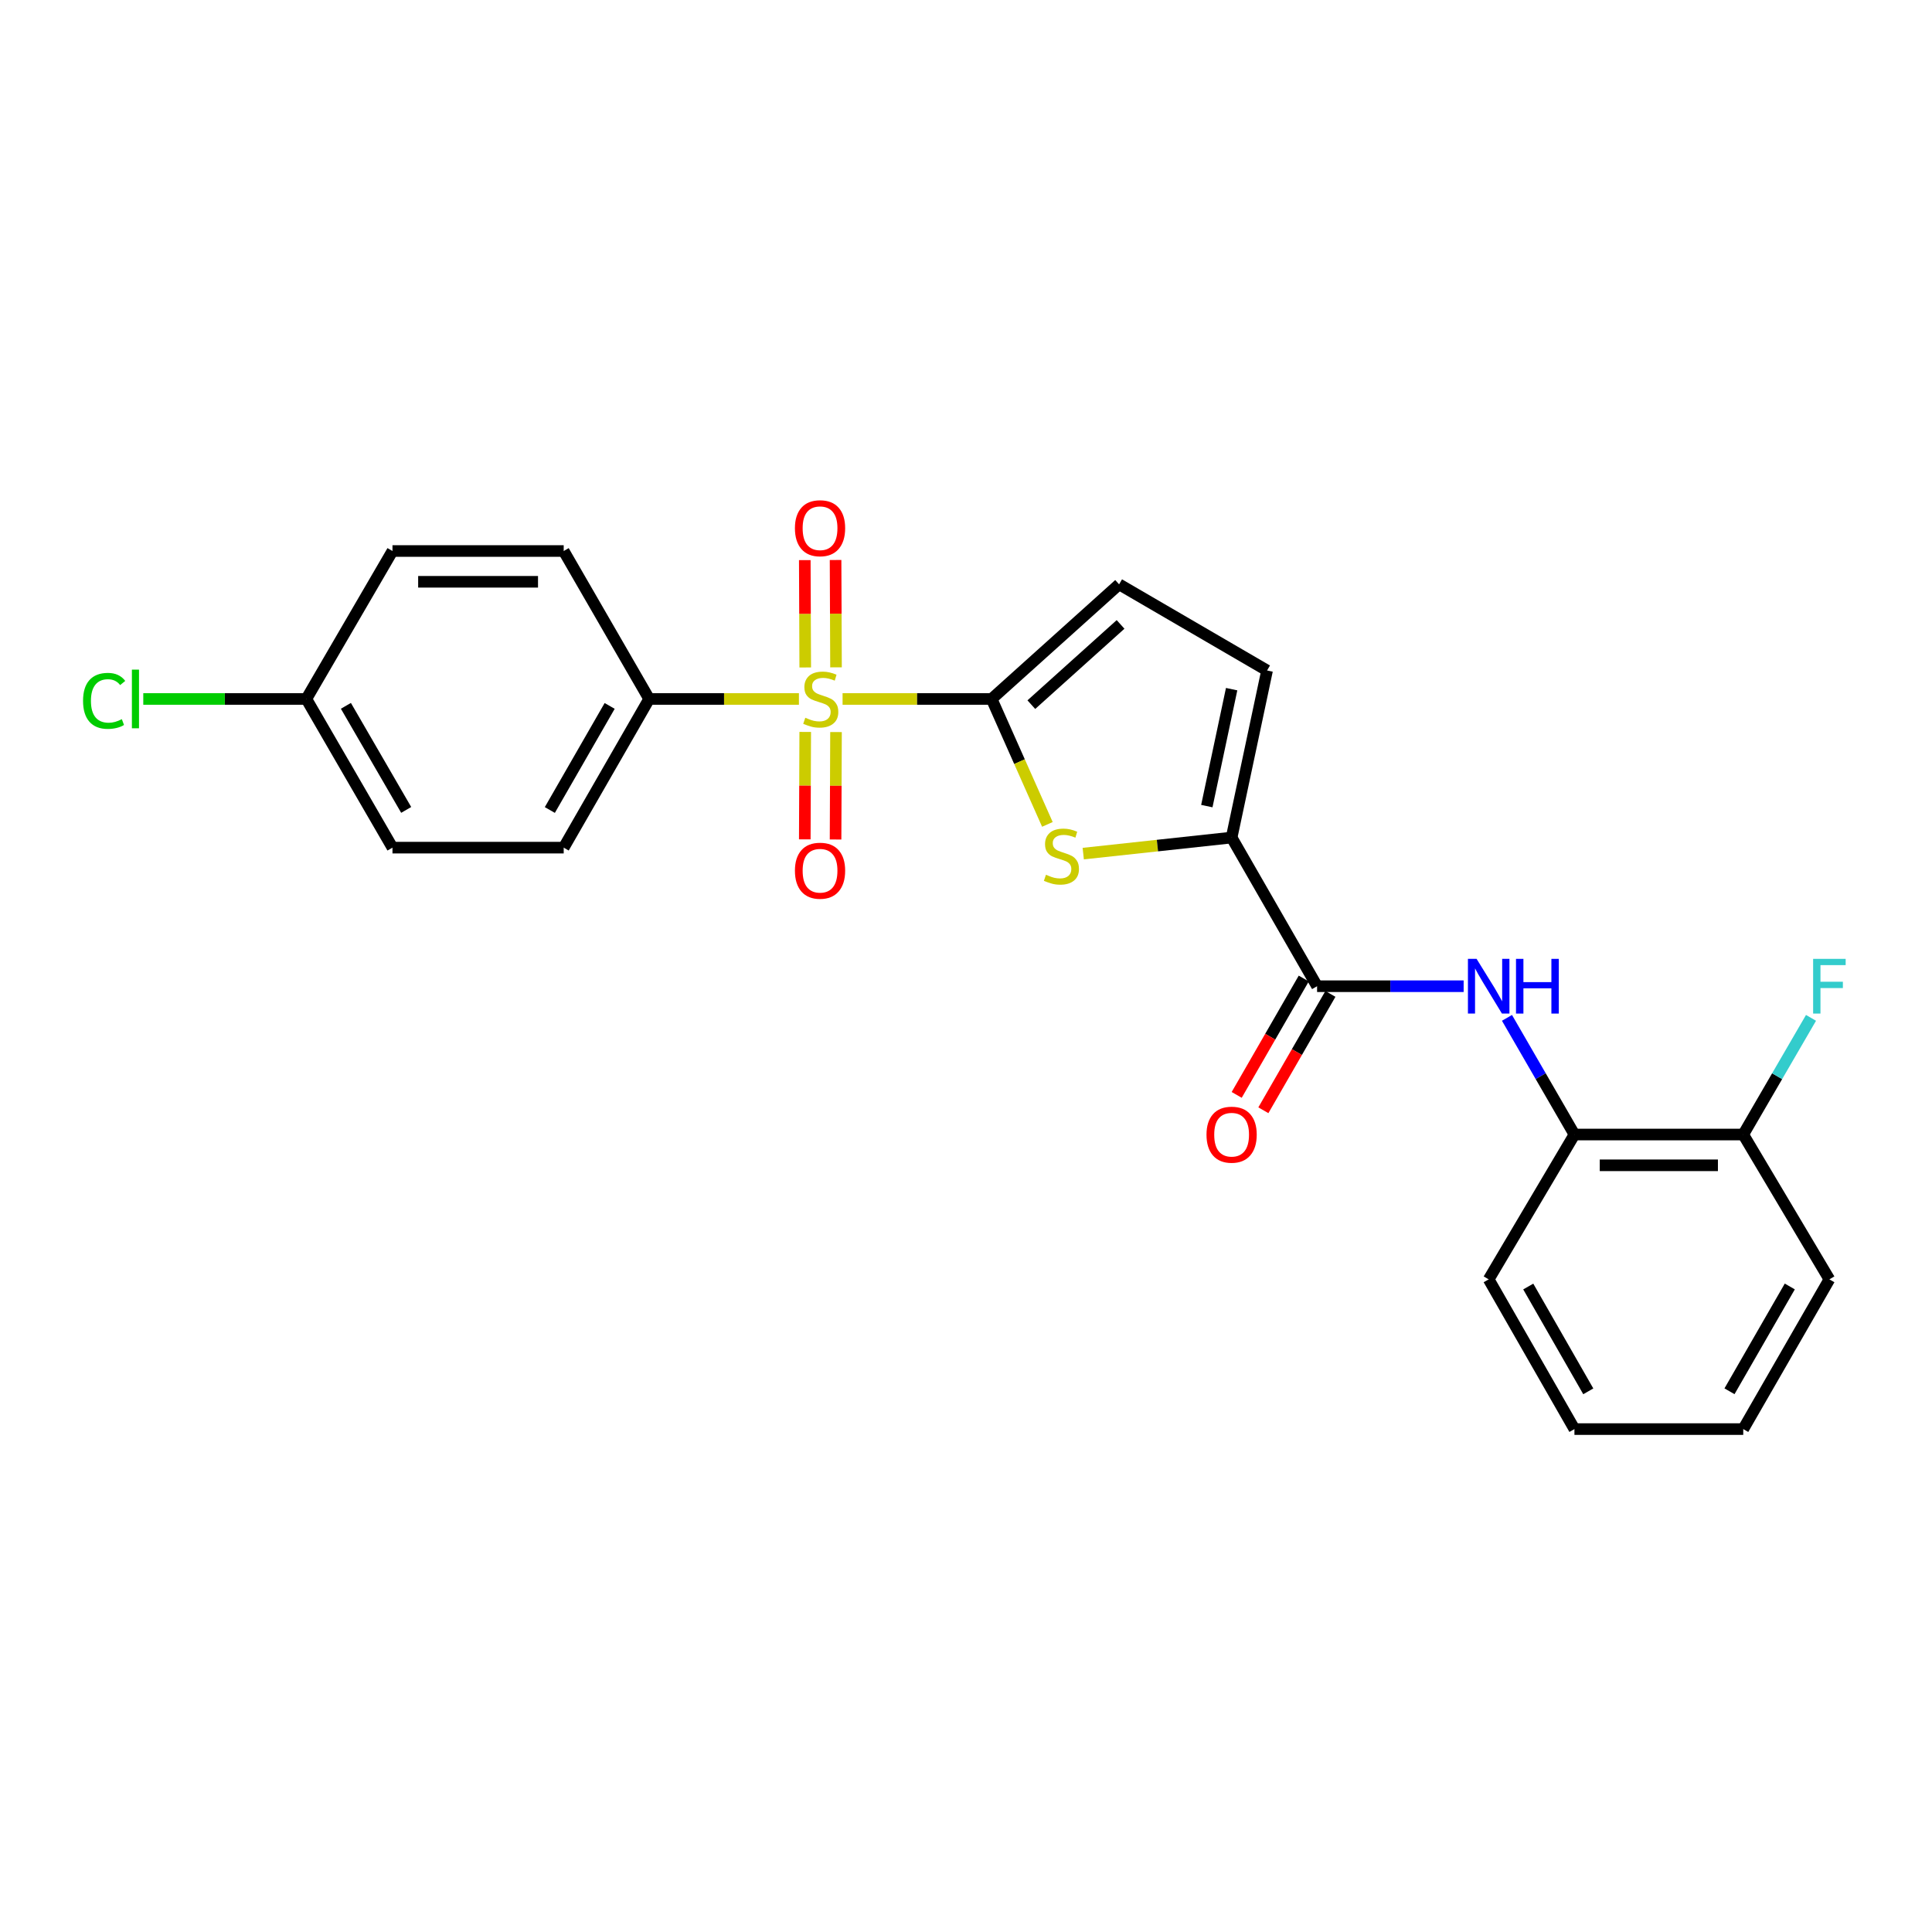 <?xml version='1.0' encoding='iso-8859-1'?>
<svg version='1.1' baseProfile='full'
              xmlns='http://www.w3.org/2000/svg'
                      xmlns:rdkit='http://www.rdkit.org/xml'
                      xmlns:xlink='http://www.w3.org/1999/xlink'
                  xml:space='preserve'
width='1000px' height='1000px' viewBox='0 0 1000 1000'>
<!-- END OF HEADER -->
<rect style='opacity:1.0;fill:#FFFFFF;stroke:none' width='1000' height='1000' x='0' y='0'> </rect>
<path class='bond-0' d='M 436.115,361.78 L 474.693,361.78' style='fill:none;fill-rule:evenodd;stroke:#CCCC00;stroke-width:6px;stroke-linecap:butt;stroke-linejoin:miter;stroke-opacity:1' />
<path class='bond-0' d='M 474.693,361.78 L 513.27,361.78' style='fill:none;fill-rule:evenodd;stroke:#000000;stroke-width:6px;stroke-linecap:butt;stroke-linejoin:miter;stroke-opacity:1' />
<path class='bond-7' d='M 413.523,361.78 L 374.764,361.78' style='fill:none;fill-rule:evenodd;stroke:#CCCC00;stroke-width:6px;stroke-linecap:butt;stroke-linejoin:miter;stroke-opacity:1' />
<path class='bond-7' d='M 374.764,361.78 L 336.005,361.78' style='fill:none;fill-rule:evenodd;stroke:#000000;stroke-width:6px;stroke-linecap:butt;stroke-linejoin:miter;stroke-opacity:1' />
<path class='bond-9' d='M 416.786,378.847 L 416.67,406.649' style='fill:none;fill-rule:evenodd;stroke:#CCCC00;stroke-width:6px;stroke-linecap:butt;stroke-linejoin:miter;stroke-opacity:1' />
<path class='bond-9' d='M 416.67,406.649 L 416.554,434.452' style='fill:none;fill-rule:evenodd;stroke:#FF0000;stroke-width:6px;stroke-linecap:butt;stroke-linejoin:miter;stroke-opacity:1' />
<path class='bond-9' d='M 432.718,378.913 L 432.601,406.716' style='fill:none;fill-rule:evenodd;stroke:#CCCC00;stroke-width:6px;stroke-linecap:butt;stroke-linejoin:miter;stroke-opacity:1' />
<path class='bond-9' d='M 432.601,406.716 L 432.485,434.518' style='fill:none;fill-rule:evenodd;stroke:#FF0000;stroke-width:6px;stroke-linecap:butt;stroke-linejoin:miter;stroke-opacity:1' />
<path class='bond-10' d='M 432.721,345.415 L 432.604,317.634' style='fill:none;fill-rule:evenodd;stroke:#CCCC00;stroke-width:6px;stroke-linecap:butt;stroke-linejoin:miter;stroke-opacity:1' />
<path class='bond-10' d='M 432.604,317.634 L 432.487,289.854' style='fill:none;fill-rule:evenodd;stroke:#FF0000;stroke-width:6px;stroke-linecap:butt;stroke-linejoin:miter;stroke-opacity:1' />
<path class='bond-10' d='M 416.789,345.482 L 416.673,317.701' style='fill:none;fill-rule:evenodd;stroke:#CCCC00;stroke-width:6px;stroke-linecap:butt;stroke-linejoin:miter;stroke-opacity:1' />
<path class='bond-10' d='M 416.673,317.701 L 416.556,289.921' style='fill:none;fill-rule:evenodd;stroke:#FF0000;stroke-width:6px;stroke-linecap:butt;stroke-linejoin:miter;stroke-opacity:1' />
<path class='bond-1' d='M 513.27,361.78 L 527.698,394.242' style='fill:none;fill-rule:evenodd;stroke:#000000;stroke-width:6px;stroke-linecap:butt;stroke-linejoin:miter;stroke-opacity:1' />
<path class='bond-1' d='M 527.698,394.242 L 542.127,426.705' style='fill:none;fill-rule:evenodd;stroke:#CCCC00;stroke-width:6px;stroke-linecap:butt;stroke-linejoin:miter;stroke-opacity:1' />
<path class='bond-5' d='M 513.27,361.78 L 579.245,302.452' style='fill:none;fill-rule:evenodd;stroke:#000000;stroke-width:6px;stroke-linecap:butt;stroke-linejoin:miter;stroke-opacity:1' />
<path class='bond-5' d='M 533.819,364.727 L 580.001,323.198' style='fill:none;fill-rule:evenodd;stroke:#000000;stroke-width:6px;stroke-linecap:butt;stroke-linejoin:miter;stroke-opacity:1' />
<path class='bond-2' d='M 560.686,441.826 L 599.084,437.671' style='fill:none;fill-rule:evenodd;stroke:#CCCC00;stroke-width:6px;stroke-linecap:butt;stroke-linejoin:miter;stroke-opacity:1' />
<path class='bond-2' d='M 599.084,437.671 L 637.483,433.516' style='fill:none;fill-rule:evenodd;stroke:#000000;stroke-width:6px;stroke-linecap:butt;stroke-linejoin:miter;stroke-opacity:1' />
<path class='bond-3' d='M 637.483,433.516 L 681.72,510.465' style='fill:none;fill-rule:evenodd;stroke:#000000;stroke-width:6px;stroke-linecap:butt;stroke-linejoin:miter;stroke-opacity:1' />
<path class='bond-25' d='M 637.483,433.516 L 655.831,347.043' style='fill:none;fill-rule:evenodd;stroke:#000000;stroke-width:6px;stroke-linecap:butt;stroke-linejoin:miter;stroke-opacity:1' />
<path class='bond-25' d='M 624.651,417.238 L 637.494,356.707' style='fill:none;fill-rule:evenodd;stroke:#000000;stroke-width:6px;stroke-linecap:butt;stroke-linejoin:miter;stroke-opacity:1' />
<path class='bond-4' d='M 681.72,510.465 L 719.649,510.465' style='fill:none;fill-rule:evenodd;stroke:#000000;stroke-width:6px;stroke-linecap:butt;stroke-linejoin:miter;stroke-opacity:1' />
<path class='bond-4' d='M 719.649,510.465 L 757.578,510.465' style='fill:none;fill-rule:evenodd;stroke:#0000FF;stroke-width:6px;stroke-linecap:butt;stroke-linejoin:miter;stroke-opacity:1' />
<path class='bond-11' d='M 674.818,506.488 L 657.464,536.602' style='fill:none;fill-rule:evenodd;stroke:#000000;stroke-width:6px;stroke-linecap:butt;stroke-linejoin:miter;stroke-opacity:1' />
<path class='bond-11' d='M 657.464,536.602 L 640.11,566.716' style='fill:none;fill-rule:evenodd;stroke:#FF0000;stroke-width:6px;stroke-linecap:butt;stroke-linejoin:miter;stroke-opacity:1' />
<path class='bond-11' d='M 688.621,514.442 L 671.267,544.557' style='fill:none;fill-rule:evenodd;stroke:#000000;stroke-width:6px;stroke-linecap:butt;stroke-linejoin:miter;stroke-opacity:1' />
<path class='bond-11' d='M 671.267,544.557 L 653.914,574.671' style='fill:none;fill-rule:evenodd;stroke:#FF0000;stroke-width:6px;stroke-linecap:butt;stroke-linejoin:miter;stroke-opacity:1' />
<path class='bond-8' d='M 780.008,526.842 L 797.466,557.035' style='fill:none;fill-rule:evenodd;stroke:#0000FF;stroke-width:6px;stroke-linecap:butt;stroke-linejoin:miter;stroke-opacity:1' />
<path class='bond-8' d='M 797.466,557.035 L 814.925,587.229' style='fill:none;fill-rule:evenodd;stroke:#000000;stroke-width:6px;stroke-linecap:butt;stroke-linejoin:miter;stroke-opacity:1' />
<path class='bond-6' d='M 579.245,302.452 L 655.831,347.043' style='fill:none;fill-rule:evenodd;stroke:#000000;stroke-width:6px;stroke-linecap:butt;stroke-linejoin:miter;stroke-opacity:1' />
<path class='bond-13' d='M 336.005,361.78 L 291.769,438.738' style='fill:none;fill-rule:evenodd;stroke:#000000;stroke-width:6px;stroke-linecap:butt;stroke-linejoin:miter;stroke-opacity:1' />
<path class='bond-13' d='M 315.558,365.384 L 284.592,419.255' style='fill:none;fill-rule:evenodd;stroke:#000000;stroke-width:6px;stroke-linecap:butt;stroke-linejoin:miter;stroke-opacity:1' />
<path class='bond-14' d='M 336.005,361.78 L 291.769,285.202' style='fill:none;fill-rule:evenodd;stroke:#000000;stroke-width:6px;stroke-linecap:butt;stroke-linejoin:miter;stroke-opacity:1' />
<path class='bond-12' d='M 814.925,587.229 L 902.301,587.229' style='fill:none;fill-rule:evenodd;stroke:#000000;stroke-width:6px;stroke-linecap:butt;stroke-linejoin:miter;stroke-opacity:1' />
<path class='bond-12' d='M 828.031,603.16 L 889.194,603.16' style='fill:none;fill-rule:evenodd;stroke:#000000;stroke-width:6px;stroke-linecap:butt;stroke-linejoin:miter;stroke-opacity:1' />
<path class='bond-20' d='M 814.925,587.229 L 770.538,662.195' style='fill:none;fill-rule:evenodd;stroke:#000000;stroke-width:6px;stroke-linecap:butt;stroke-linejoin:miter;stroke-opacity:1' />
<path class='bond-16' d='M 902.301,587.229 L 919.839,557.037' style='fill:none;fill-rule:evenodd;stroke:#000000;stroke-width:6px;stroke-linecap:butt;stroke-linejoin:miter;stroke-opacity:1' />
<path class='bond-16' d='M 919.839,557.037 L 937.377,526.845' style='fill:none;fill-rule:evenodd;stroke:#33CCCC;stroke-width:6px;stroke-linecap:butt;stroke-linejoin:miter;stroke-opacity:1' />
<path class='bond-21' d='M 902.301,587.229 L 946.891,662.195' style='fill:none;fill-rule:evenodd;stroke:#000000;stroke-width:6px;stroke-linecap:butt;stroke-linejoin:miter;stroke-opacity:1' />
<path class='bond-18' d='M 291.769,438.738 L 203.145,438.738' style='fill:none;fill-rule:evenodd;stroke:#000000;stroke-width:6px;stroke-linecap:butt;stroke-linejoin:miter;stroke-opacity:1' />
<path class='bond-17' d='M 291.769,285.202 L 203.145,285.202' style='fill:none;fill-rule:evenodd;stroke:#000000;stroke-width:6px;stroke-linecap:butt;stroke-linejoin:miter;stroke-opacity:1' />
<path class='bond-17' d='M 278.475,301.134 L 216.439,301.134' style='fill:none;fill-rule:evenodd;stroke:#000000;stroke-width:6px;stroke-linecap:butt;stroke-linejoin:miter;stroke-opacity:1' />
<path class='bond-15' d='M 158.563,361.78 L 203.145,285.202' style='fill:none;fill-rule:evenodd;stroke:#000000;stroke-width:6px;stroke-linecap:butt;stroke-linejoin:miter;stroke-opacity:1' />
<path class='bond-19' d='M 158.563,361.78 L 116.361,361.78' style='fill:none;fill-rule:evenodd;stroke:#000000;stroke-width:6px;stroke-linecap:butt;stroke-linejoin:miter;stroke-opacity:1' />
<path class='bond-19' d='M 116.361,361.78 L 74.159,361.78' style='fill:none;fill-rule:evenodd;stroke:#00CC00;stroke-width:6px;stroke-linecap:butt;stroke-linejoin:miter;stroke-opacity:1' />
<path class='bond-24' d='M 158.563,361.78 L 203.145,438.738' style='fill:none;fill-rule:evenodd;stroke:#000000;stroke-width:6px;stroke-linecap:butt;stroke-linejoin:miter;stroke-opacity:1' />
<path class='bond-24' d='M 179.036,365.337 L 210.243,419.208' style='fill:none;fill-rule:evenodd;stroke:#000000;stroke-width:6px;stroke-linecap:butt;stroke-linejoin:miter;stroke-opacity:1' />
<path class='bond-22' d='M 770.538,662.195 L 814.925,739.693' style='fill:none;fill-rule:evenodd;stroke:#000000;stroke-width:6px;stroke-linecap:butt;stroke-linejoin:miter;stroke-opacity:1' />
<path class='bond-22' d='M 791.021,665.902 L 822.092,720.151' style='fill:none;fill-rule:evenodd;stroke:#000000;stroke-width:6px;stroke-linecap:butt;stroke-linejoin:miter;stroke-opacity:1' />
<path class='bond-26' d='M 946.891,662.195 L 902.301,739.693' style='fill:none;fill-rule:evenodd;stroke:#000000;stroke-width:6px;stroke-linecap:butt;stroke-linejoin:miter;stroke-opacity:1' />
<path class='bond-26' d='M 926.394,665.875 L 895.18,720.123' style='fill:none;fill-rule:evenodd;stroke:#000000;stroke-width:6px;stroke-linecap:butt;stroke-linejoin:miter;stroke-opacity:1' />
<path class='bond-23' d='M 814.925,739.693 L 902.301,739.693' style='fill:none;fill-rule:evenodd;stroke:#000000;stroke-width:6px;stroke-linecap:butt;stroke-linejoin:miter;stroke-opacity:1' />
<path  class='atom-0' d='M 416.824 371.5
Q 417.144 371.62, 418.464 372.18
Q 419.784 372.74, 421.224 373.1
Q 422.704 373.42, 424.144 373.42
Q 426.824 373.42, 428.384 372.14
Q 429.944 370.82, 429.944 368.54
Q 429.944 366.98, 429.144 366.02
Q 428.384 365.06, 427.184 364.54
Q 425.984 364.02, 423.984 363.42
Q 421.464 362.66, 419.944 361.94
Q 418.464 361.22, 417.384 359.7
Q 416.344 358.18, 416.344 355.62
Q 416.344 352.06, 418.744 349.86
Q 421.184 347.66, 425.984 347.66
Q 429.264 347.66, 432.984 349.22
L 432.064 352.3
Q 428.664 350.9, 426.104 350.9
Q 423.344 350.9, 421.824 352.06
Q 420.304 353.18, 420.344 355.14
Q 420.344 356.66, 421.104 357.58
Q 421.904 358.5, 423.024 359.02
Q 424.184 359.54, 426.104 360.14
Q 428.664 360.94, 430.184 361.74
Q 431.704 362.54, 432.784 364.18
Q 433.904 365.78, 433.904 368.54
Q 433.904 372.46, 431.264 374.58
Q 428.664 376.66, 424.304 376.66
Q 421.784 376.66, 419.864 376.1
Q 417.984 375.58, 415.744 374.66
L 416.824 371.5
' fill='#CCCC00'/>
<path  class='atom-2' d='M 541.391 452.768
Q 541.711 452.888, 543.031 453.448
Q 544.351 454.008, 545.791 454.368
Q 547.271 454.688, 548.711 454.688
Q 551.391 454.688, 552.951 453.408
Q 554.511 452.088, 554.511 449.808
Q 554.511 448.248, 553.711 447.288
Q 552.951 446.328, 551.751 445.808
Q 550.551 445.288, 548.551 444.688
Q 546.031 443.928, 544.511 443.208
Q 543.031 442.488, 541.951 440.968
Q 540.911 439.448, 540.911 436.888
Q 540.911 433.328, 543.311 431.128
Q 545.751 428.928, 550.551 428.928
Q 553.831 428.928, 557.551 430.488
L 556.631 433.568
Q 553.231 432.168, 550.671 432.168
Q 547.911 432.168, 546.391 433.328
Q 544.871 434.448, 544.911 436.408
Q 544.911 437.928, 545.671 438.848
Q 546.471 439.768, 547.591 440.288
Q 548.751 440.808, 550.671 441.408
Q 553.231 442.208, 554.751 443.008
Q 556.271 443.808, 557.351 445.448
Q 558.471 447.048, 558.471 449.808
Q 558.471 453.728, 555.831 455.848
Q 553.231 457.928, 548.871 457.928
Q 546.351 457.928, 544.431 457.368
Q 542.551 456.848, 540.311 455.928
L 541.391 452.768
' fill='#CCCC00'/>
<path  class='atom-5' d='M 764.278 496.305
L 773.558 511.305
Q 774.478 512.785, 775.958 515.465
Q 777.438 518.145, 777.518 518.305
L 777.518 496.305
L 781.278 496.305
L 781.278 524.625
L 777.398 524.625
L 767.438 508.225
Q 766.278 506.305, 765.038 504.105
Q 763.838 501.905, 763.478 501.225
L 763.478 524.625
L 759.798 524.625
L 759.798 496.305
L 764.278 496.305
' fill='#0000FF'/>
<path  class='atom-5' d='M 784.678 496.305
L 788.518 496.305
L 788.518 508.345
L 802.998 508.345
L 802.998 496.305
L 806.838 496.305
L 806.838 524.625
L 802.998 524.625
L 802.998 511.545
L 788.518 511.545
L 788.518 524.625
L 784.678 524.625
L 784.678 496.305
' fill='#0000FF'/>
<path  class='atom-10' d='M 411.452 450.678
Q 411.452 443.878, 414.812 440.078
Q 418.172 436.278, 424.452 436.278
Q 430.732 436.278, 434.092 440.078
Q 437.452 443.878, 437.452 450.678
Q 437.452 457.558, 434.052 461.478
Q 430.652 465.358, 424.452 465.358
Q 418.212 465.358, 414.812 461.478
Q 411.452 457.598, 411.452 450.678
M 424.452 462.158
Q 428.772 462.158, 431.092 459.278
Q 433.452 456.358, 433.452 450.678
Q 433.452 445.118, 431.092 442.318
Q 428.772 439.478, 424.452 439.478
Q 420.132 439.478, 417.772 442.278
Q 415.452 445.078, 415.452 450.678
Q 415.452 456.398, 417.772 459.278
Q 420.132 462.158, 424.452 462.158
' fill='#FF0000'/>
<path  class='atom-11' d='M 411.452 273.404
Q 411.452 266.604, 414.812 262.804
Q 418.172 259.004, 424.452 259.004
Q 430.732 259.004, 434.092 262.804
Q 437.452 266.604, 437.452 273.404
Q 437.452 280.284, 434.052 284.204
Q 430.652 288.084, 424.452 288.084
Q 418.212 288.084, 414.812 284.204
Q 411.452 280.324, 411.452 273.404
M 424.452 284.884
Q 428.772 284.884, 431.092 282.004
Q 433.452 279.084, 433.452 273.404
Q 433.452 267.844, 431.092 265.044
Q 428.772 262.204, 424.452 262.204
Q 420.132 262.204, 417.772 265.004
Q 415.452 267.804, 415.452 273.404
Q 415.452 279.124, 417.772 282.004
Q 420.132 284.884, 424.452 284.884
' fill='#FF0000'/>
<path  class='atom-12' d='M 624.483 587.309
Q 624.483 580.509, 627.843 576.709
Q 631.203 572.909, 637.483 572.909
Q 643.763 572.909, 647.123 576.709
Q 650.483 580.509, 650.483 587.309
Q 650.483 594.189, 647.083 598.109
Q 643.683 601.989, 637.483 601.989
Q 631.243 601.989, 627.843 598.109
Q 624.483 594.229, 624.483 587.309
M 637.483 598.789
Q 641.803 598.789, 644.123 595.909
Q 646.483 592.989, 646.483 587.309
Q 646.483 581.749, 644.123 578.949
Q 641.803 576.109, 637.483 576.109
Q 633.163 576.109, 630.803 578.909
Q 628.483 581.709, 628.483 587.309
Q 628.483 593.029, 630.803 595.909
Q 633.163 598.789, 637.483 598.789
' fill='#FF0000'/>
<path  class='atom-17' d='M 938.471 496.305
L 955.311 496.305
L 955.311 499.545
L 942.271 499.545
L 942.271 508.145
L 953.871 508.145
L 953.871 511.425
L 942.271 511.425
L 942.271 524.625
L 938.471 524.625
L 938.471 496.305
' fill='#33CCCC'/>
<path  class='atom-20' d='M 42.988 362.76
Q 42.988 355.72, 46.268 352.04
Q 49.588 348.32, 55.868 348.32
Q 61.708 348.32, 64.828 352.44
L 62.188 354.6
Q 59.908 351.6, 55.868 351.6
Q 51.588 351.6, 49.308 354.48
Q 47.068 357.32, 47.068 362.76
Q 47.068 368.36, 49.388 371.24
Q 51.748 374.12, 56.308 374.12
Q 59.428 374.12, 63.068 372.24
L 64.188 375.24
Q 62.708 376.2, 60.468 376.76
Q 58.228 377.32, 55.748 377.32
Q 49.588 377.32, 46.268 373.56
Q 42.988 369.8, 42.988 362.76
' fill='#00CC00'/>
<path  class='atom-20' d='M 68.268 346.6
L 71.948 346.6
L 71.948 376.96
L 68.268 376.96
L 68.268 346.6
' fill='#00CC00'/>
</svg>
